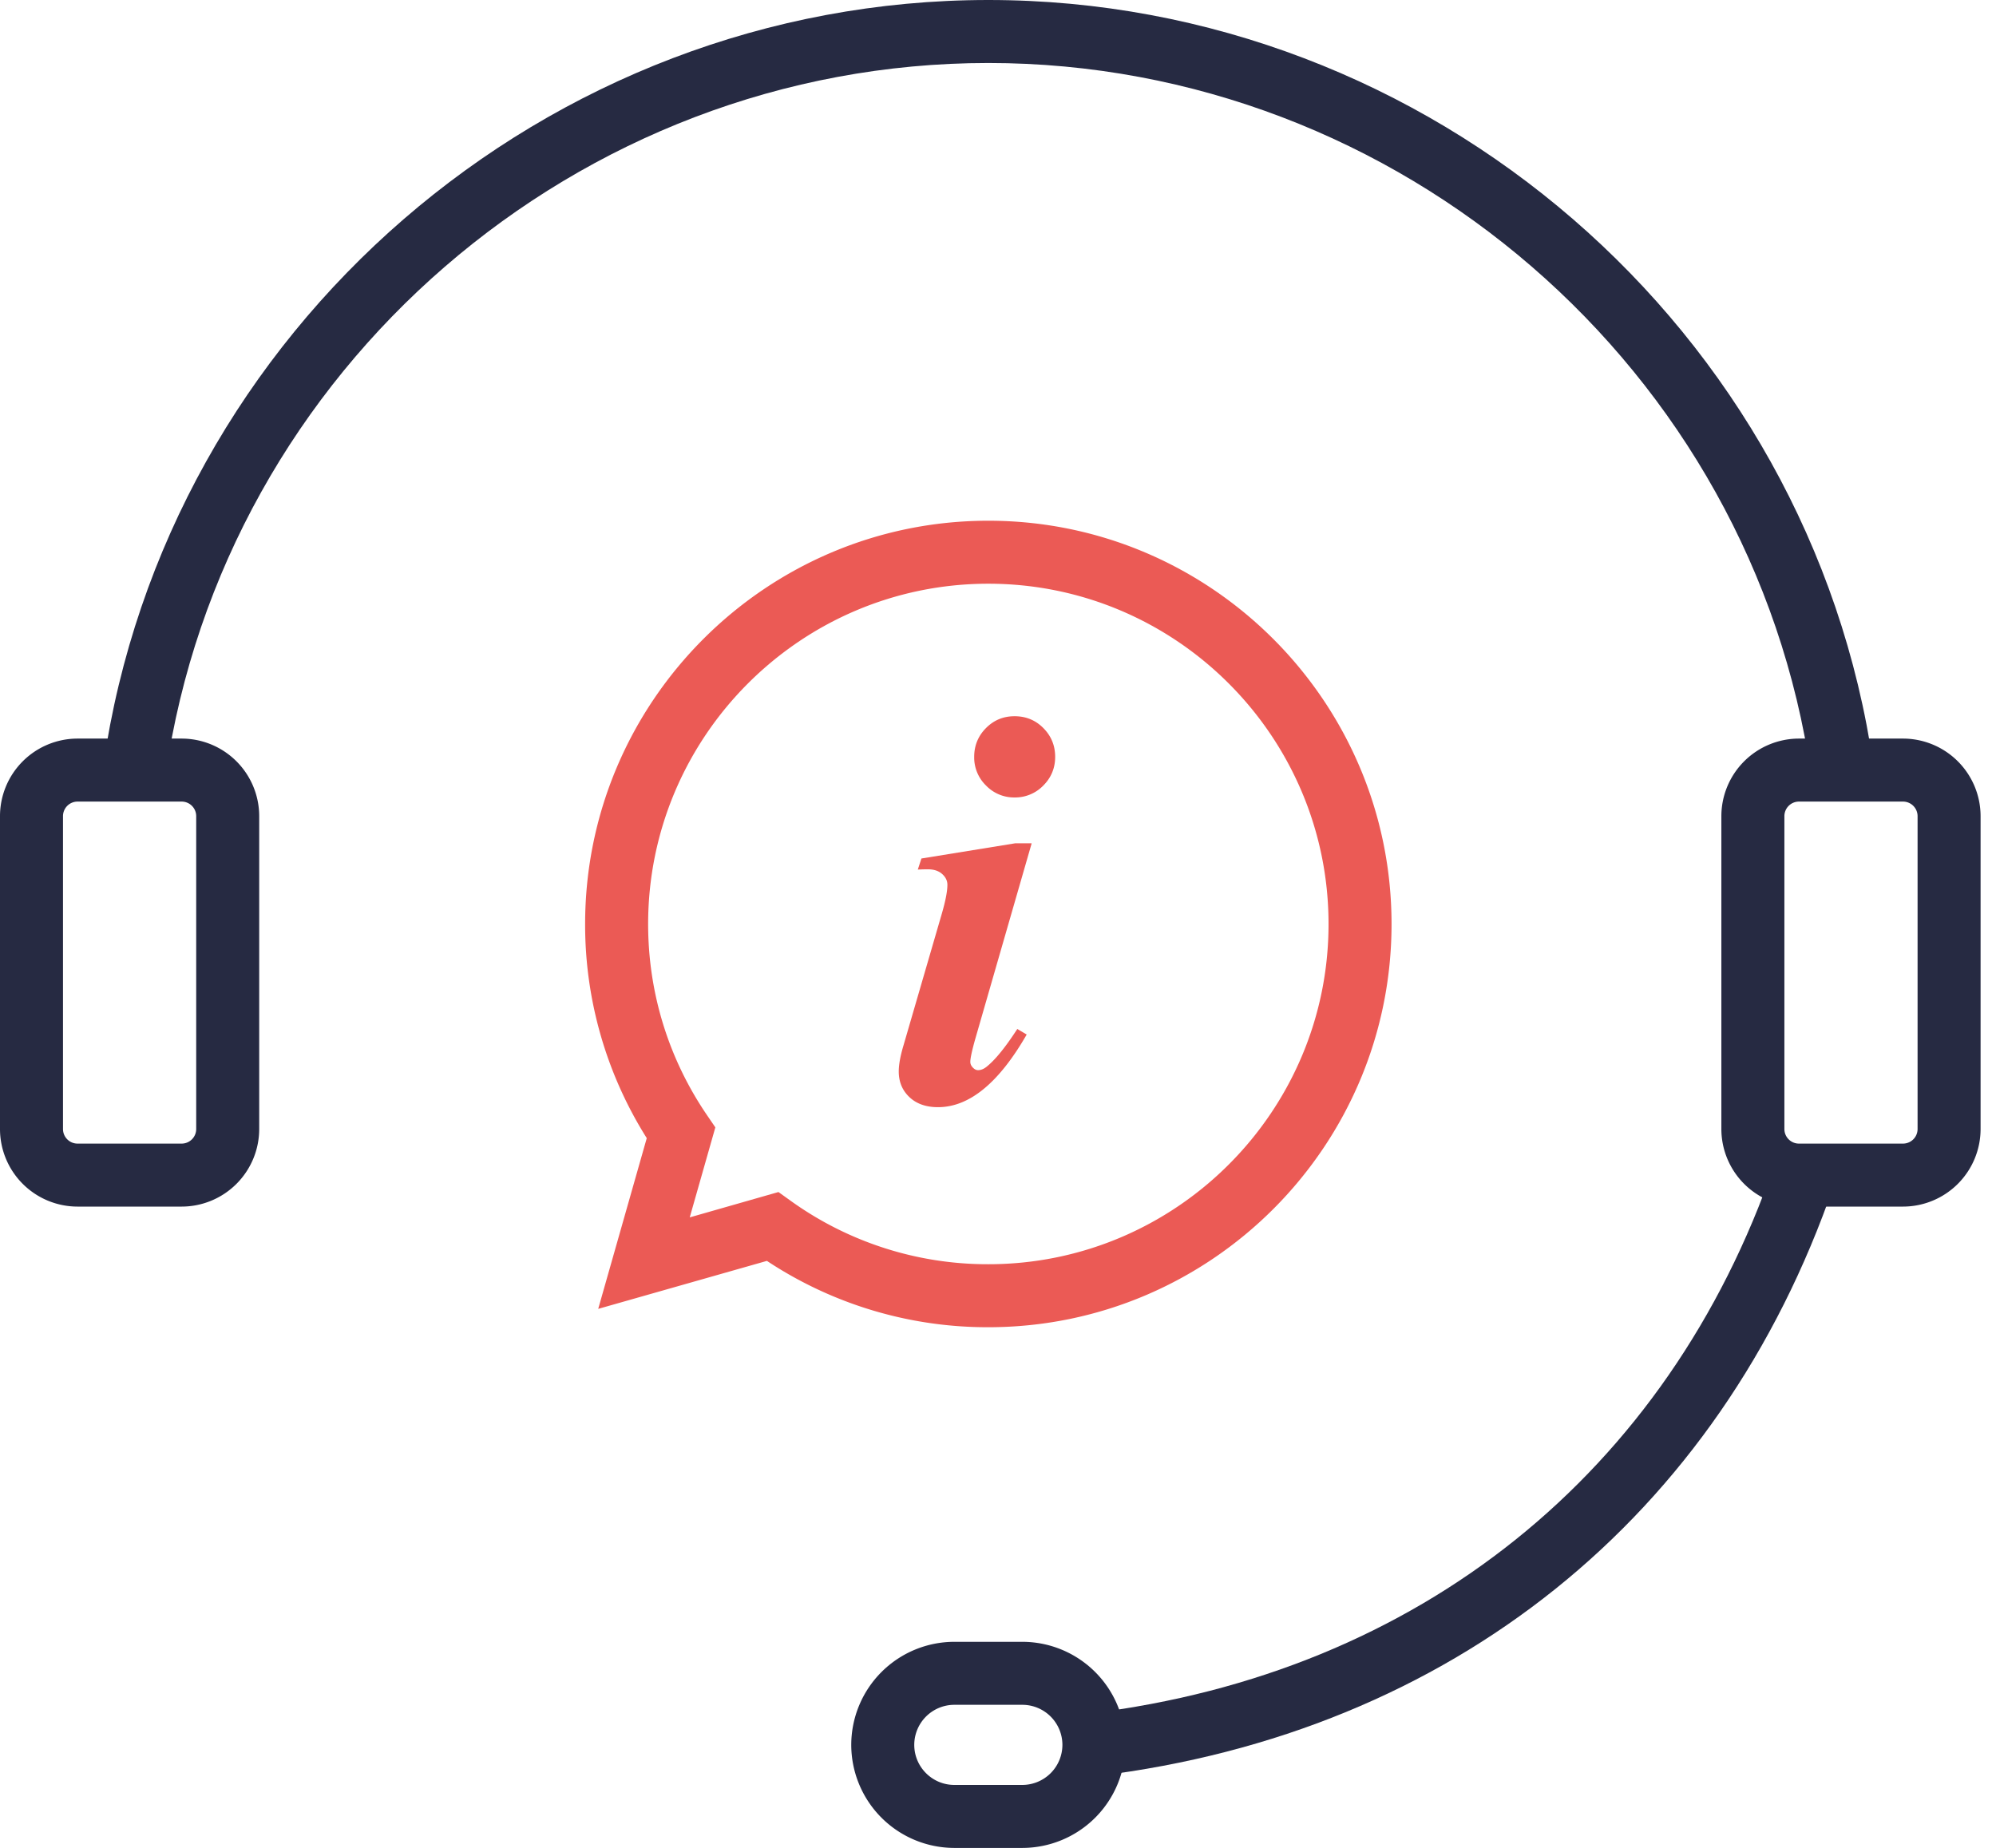 <svg xmlns="http://www.w3.org/2000/svg" xmlns:xlink="http://www.w3.org/1999/xlink" width="108" height="100"
     viewBox="0 0 108 100">
  <defs>
    <path id="uac9a"
          d="M398.394 4482.11l-.414-3.385c17.78-2.176 31.274-12.999 37.022-29.695l3.224 1.11c-6.19 17.976-20.708 29.628-39.832 31.97"/>
    <path id="uac9b"
          d="M436.991 4427.91c-3.161-21.949-22.297-38.501-44.513-38.501-22.216 0-41.352 16.552-44.513 38.501l-3.375-.486c3.402-23.615 23.989-41.424 47.888-41.424 23.899 0 44.486 17.809 47.888 41.424z"/>
    <path id="uac9c"
          d="M348.83 4451.297h-5.635a4.2 4.2 0 0 1-4.195-4.196v-16.935a4.2 4.2 0 0 1 4.195-4.196h5.635a4.2 4.2 0 0 1 4.195 4.196v16.935a4.2 4.2 0 0 1-4.195 4.196zm-5.635-21.918a.788.788 0 0 0-.786.787v16.935c0 .434.353.787.786.787h5.635a.788.788 0 0 0 .786-.787v-16.935a.788.788 0 0 0-.786-.787z"/>
    <path id="uac9d"
          d="M441.969 4451.297h-5.631a4.203 4.203 0 0 1-4.198-4.197v-16.932a4.203 4.203 0 0 1 4.198-4.198h5.631a4.202 4.202 0 0 1 4.197 4.198v16.932a4.202 4.202 0 0 1-4.197 4.197zm-5.631-21.918a.79.79 0 0 0-.788.789v16.932c0 .434.353.788.788.788h5.631a.789.789 0 0 0 .788-.788v-16.932a.79.79 0 0 0-.788-.789z"/>
    <path id="uac9e"
          d="M394.317 4486.004h-3.68a5.584 5.584 0 0 1-5.577-5.578 5.583 5.583 0 0 1 5.577-5.576h3.68a5.583 5.583 0 0 1 5.577 5.576 5.584 5.584 0 0 1-5.577 5.578zm-3.68-7.745a2.17 2.17 0 0 0-2.168 2.167c0 1.195.973 2.169 2.168 2.169h3.68a2.172 2.172 0 0 0 2.168-2.169 2.17 2.17 0 0 0-2.168-2.167z"/>
    <path id="uac9f"
          d="M394.822 4431.638l-3.065 10.631c-.17.608-.255 1.007-.255 1.197 0 .109.045.212.135.306.09.094.184.142.284.142.17 0 .339-.076.509-.224.448-.37.986-1.037 1.614-2.004l.509.299c-1.506 2.621-3.106 3.932-4.8 3.932-.648 0-1.164-.182-1.548-.546-.383-.363-.575-.825-.575-1.383 0-.368.084-.836.254-1.405l2.079-7.147c.199-.687.299-1.206.299-1.555 0-.219-.095-.414-.284-.583-.19-.17-.449-.254-.778-.254-.15 0-.329.005-.539.015l.195-.599 5.069-.822zm-.927-6.878c.618 0 1.139.214 1.562.644.424.428.636.946.636 1.554 0 .609-.215 1.127-.643 1.555a2.121 2.121 0 0 1-1.555.643 2.102 2.102 0 0 1-1.54-.643 2.114 2.114 0 0 1-.643-1.555c0-.608.212-1.126.635-1.554.424-.43.94-.644 1.548-.644z"/>
    <path id="uac9g"
          d="M392.477 4457.825a21.612 21.612 0 0 1-11.981-3.59l-9.128 2.597 2.627-9.239a21.662 21.662 0 0 1-3.335-11.585c0-12.036 9.787-21.828 21.817-21.828s21.817 9.792 21.817 21.828c0 12.031-9.787 21.817-21.817 21.817zm-11.356-7.316l.67.481a18.243 18.243 0 0 0 10.686 3.426c10.15 0 18.408-8.257 18.408-18.408 0-10.156-8.258-18.419-18.408-18.419-10.15 0-18.408 8.263-18.408 18.419 0 3.71 1.102 7.287 3.187 10.342l.45.66-1.386 4.871z"/>
  </defs>
  <g>
    <g transform="translate(-339 -4386)">
      <g>
        <use fill="#262a42" xlink:href="#uac9a"/>
      </g>
      <g>
        <use fill="#262a42" xlink:href="#uac9b"/>
      </g>
      <g>
        <use fill="#262a42" xlink:href="#uac9c"/>
      </g>
      <g>
        <use fill="#262a42" xlink:href="#uac9d"/>
      </g>
      <g>
        <use fill="#262a42" xlink:href="#uac9e"/>
      </g>
      <g>
        <use fill="#eb5a55" xlink:href="#uac9f"/>
      </g>
      <g>
        <use fill="#eb5a55" xlink:href="#uac9g"/>
      </g>
    </g>
  </g>
</svg>
